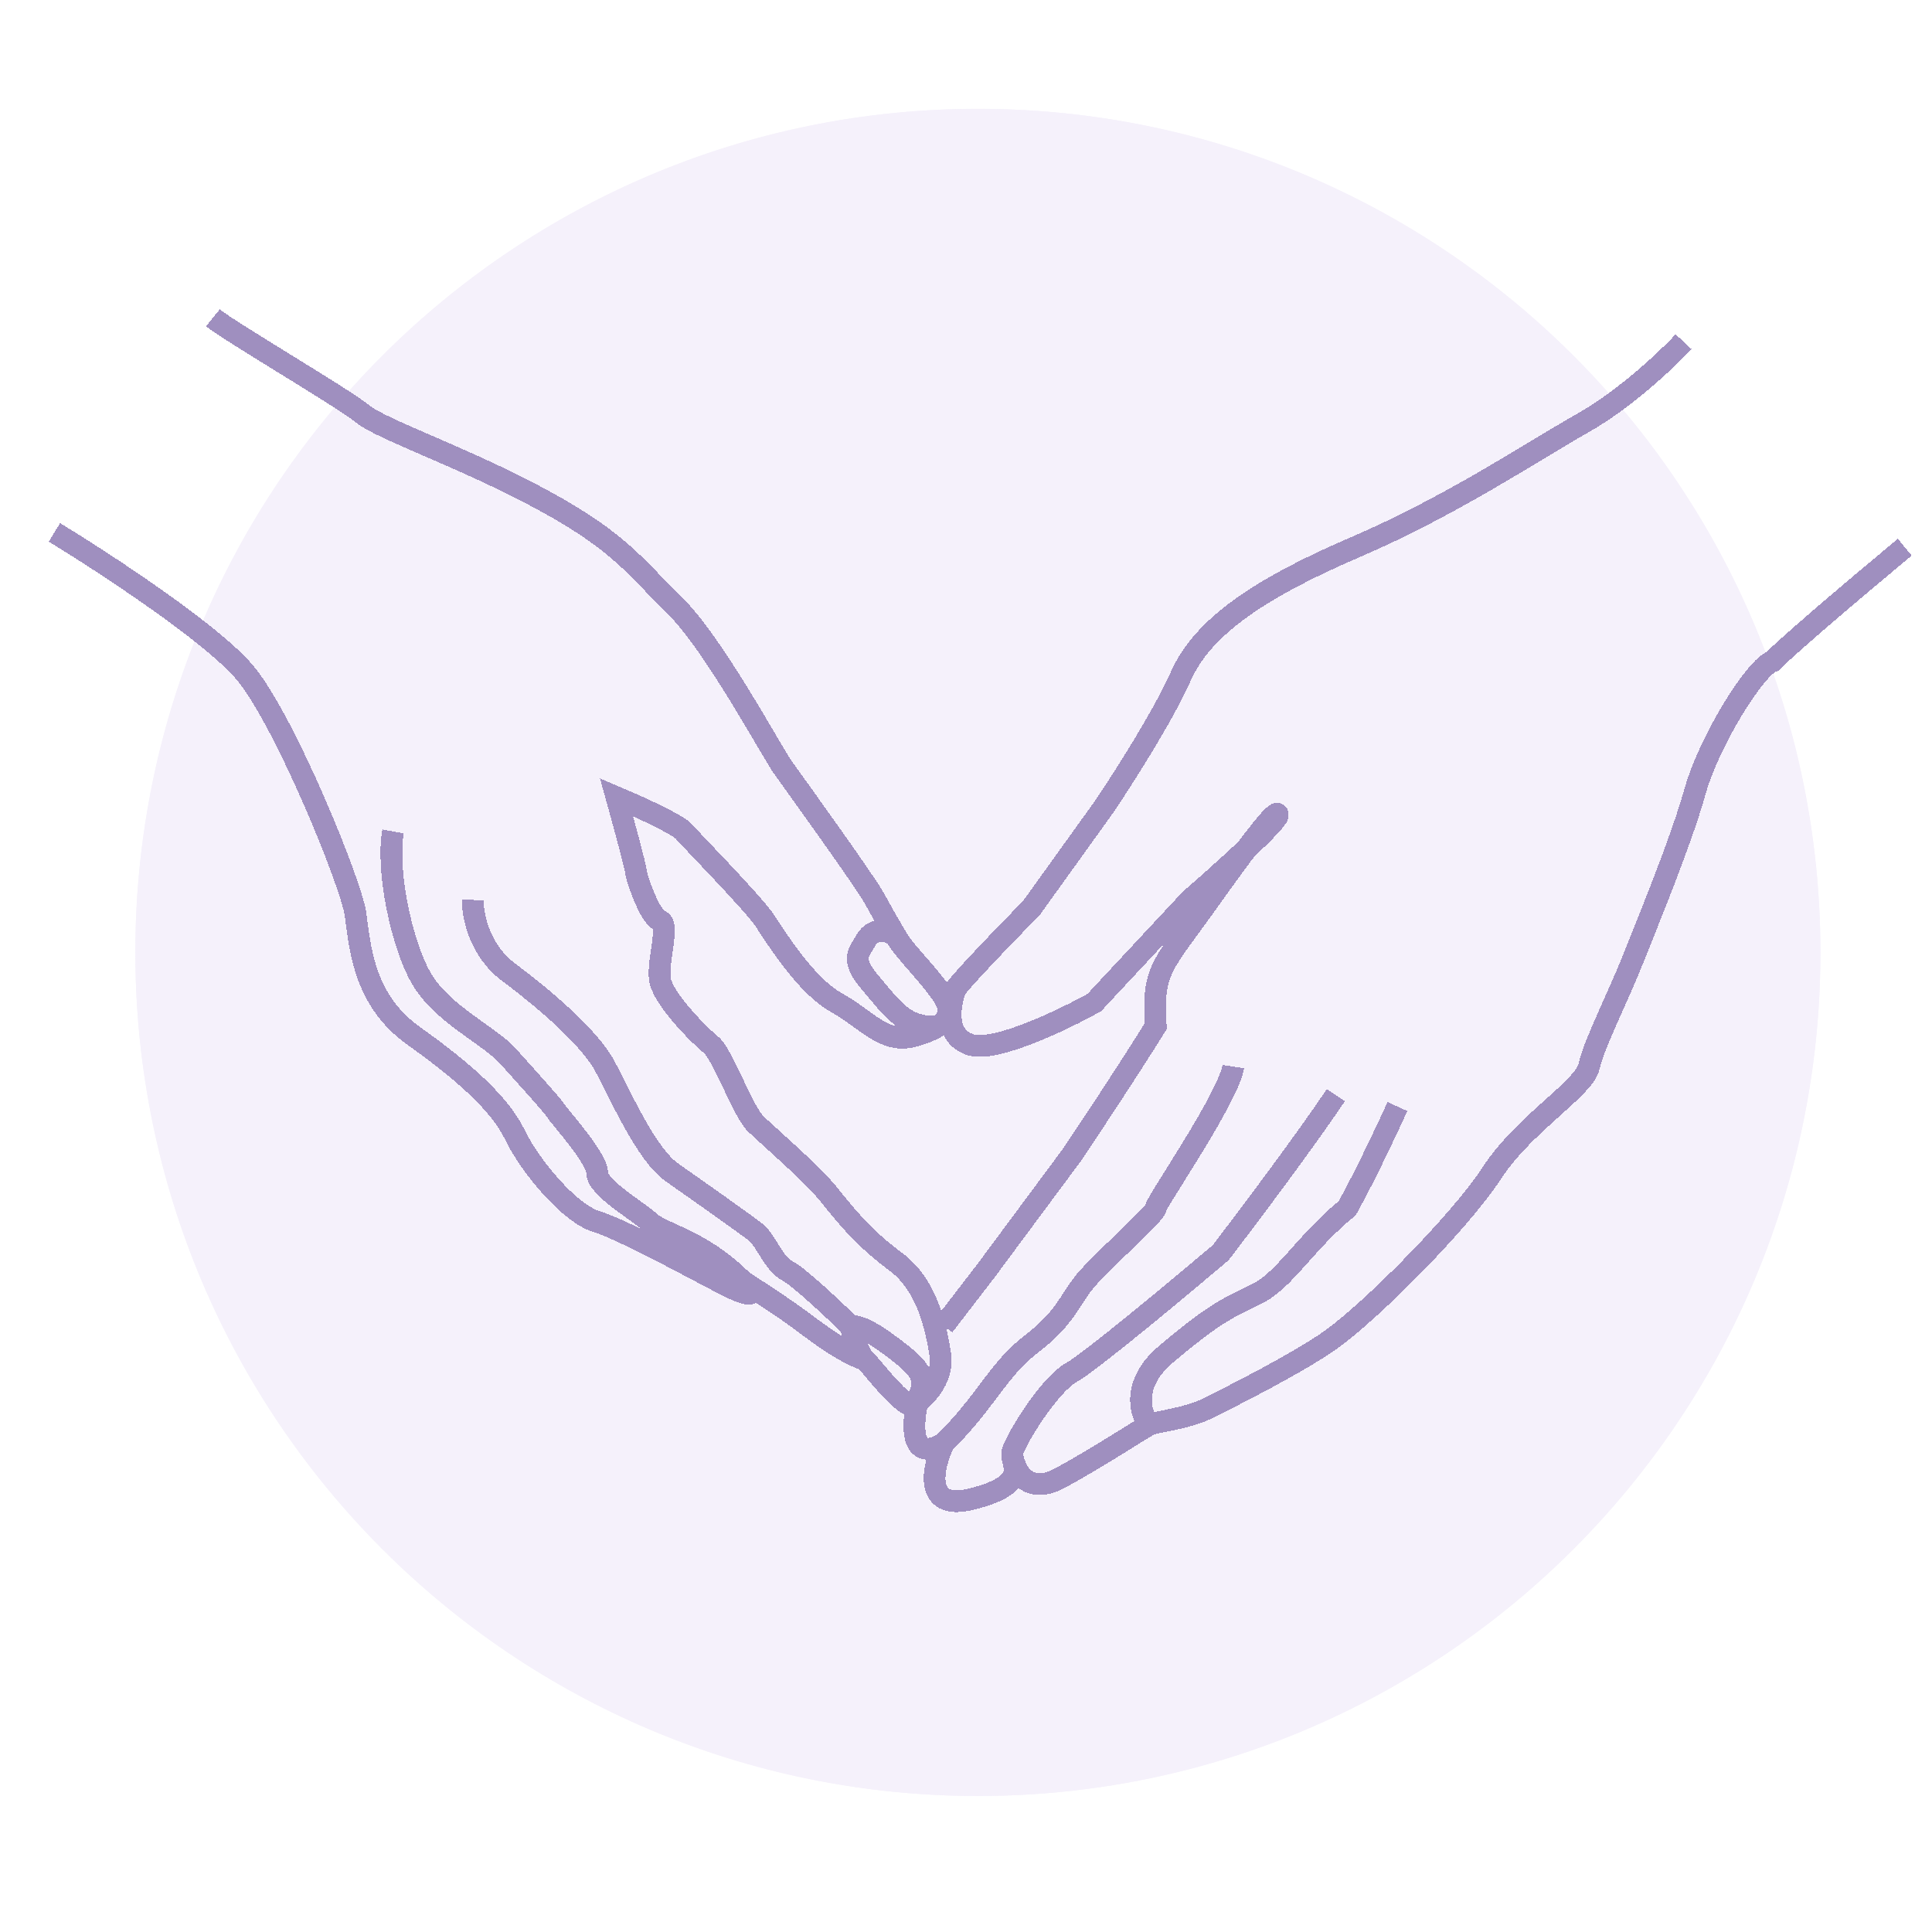 <svg width="71" height="70" viewBox="0 0 71 70" fill="none" xmlns="http://www.w3.org/2000/svg">
<g filter="url(#filter0_f_49_217)">
<ellipse cx="35.937" cy="35" rx="30.962" ry="31" fill="#F5F1FB"/>
<path d="M35.938 4.1C52.982 4.1 66.8 17.934 66.8 35C66.8 52.066 52.982 65.9 35.938 65.9C18.893 65.9 5.074 52.066 5.074 35C5.074 17.934 18.893 4.1 35.938 4.1Z" stroke="#F5F1FB" stroke-width="0.2"/>
</g>
<g filter="url(#filter1_d_49_217)">
<path d="M2 19.228C3.857 20.361 7.866 22.987 9.039 24.43C10.505 26.234 12.893 32.106 13.061 33.239C13.229 34.372 13.312 36.385 15.198 37.728C17.083 39.07 18.382 40.245 18.927 41.377C19.471 42.51 20.938 44.272 21.943 44.565C22.949 44.859 26.426 46.788 26.887 46.998C27.29 47.181 28.011 47.46 27.296 46.746M14.444 30.219C14.192 31.603 14.737 34.33 15.491 35.63C16.245 36.931 18.005 37.728 18.675 38.483C19.346 39.238 20.309 40.286 20.435 40.496C20.561 40.706 21.943 42.216 21.943 42.761C21.943 43.307 23.41 44.146 23.871 44.565C24.331 44.985 25.547 45.194 26.887 46.369C27.057 46.518 27.192 46.643 27.296 46.746M17.377 32.736C17.363 33.281 17.603 34.573 18.675 35.378C20.016 36.385 21.65 37.77 22.237 38.86C22.823 39.951 23.745 42.09 24.709 42.761C25.672 43.433 27.39 44.649 27.767 44.943C28.144 45.236 28.438 46.117 28.94 46.369C29.343 46.57 30.644 47.795 31.245 48.383M31.245 48.383C31.342 48.732 31.588 49.473 31.789 49.641M31.245 48.383C31.622 48.383 32.124 48.634 33.13 49.431C34.136 50.228 33.926 50.522 33.717 51.193M31.789 49.641C32.041 49.851 33.507 51.864 33.717 51.193M31.789 49.641C30.742 49.263 29.736 48.383 28.94 47.837C28.303 47.401 27.579 46.928 27.296 46.746M33.717 51.193C34.052 50.955 34.689 50.27 34.554 49.431C34.387 48.383 34.052 46.872 32.92 46.033C31.789 45.194 31.161 44.439 30.491 43.6C29.82 42.761 28.238 41.419 27.767 40.958C27.296 40.496 26.552 38.399 26.133 38.063C25.714 37.728 24.331 36.343 24.248 35.63C24.164 34.917 24.625 33.617 24.248 33.491C23.871 33.365 23.368 31.855 23.368 31.687C23.368 31.553 22.893 29.813 22.656 28.96C23.382 29.268 24.893 29.95 25.128 30.219C25.421 30.554 27.683 32.861 28.102 33.491C28.521 34.12 29.611 35.882 30.742 36.511C31.873 37.14 32.502 38.063 33.633 37.728C33.992 37.621 34.271 37.506 34.471 37.377M33.717 51.193C33.521 52.004 33.44 53.441 34.68 52.703M33.004 34.204C33.214 34.581 34.261 35.63 34.68 36.301C34.966 36.759 34.901 37.1 34.471 37.377M33.004 34.204C32.795 33.826 32.124 33.7 31.831 34.204C31.538 34.707 31.245 34.917 31.999 35.798C32.753 36.679 33.256 37.488 34.471 37.377M33.004 34.204C32.837 33.924 32.434 33.239 32.166 32.736C31.831 32.106 29.192 28.457 28.773 27.87C28.354 27.282 26.217 23.297 24.792 21.913C23.368 20.529 22.823 19.606 19.974 18.054C17.125 16.502 14.025 15.453 13.312 14.866C12.6 14.278 8.494 11.887 7.824 11.342M61.872 12.223C61.285 12.852 59.727 14.329 58.185 15.201C56.258 16.292 53.325 18.263 49.805 19.774C46.286 21.284 44.191 22.71 43.395 24.514C42.758 25.957 41.258 28.303 40.588 29.296L37.906 33.029C36.999 33.952 35.166 35.848 35.099 36.05C35.015 36.301 34.554 37.728 35.686 38.063C36.591 38.332 39.08 37.14 40.211 36.511L43.73 32.736C44.791 31.813 46.923 29.9 46.956 29.631C46.998 29.296 46.202 30.261 44.442 32.736C42.683 35.211 42.347 35.265 42.473 37.377C41.334 39.201 39.931 41.307 39.373 42.132L36.23 46.369L34.68 48.383M34.68 52.703C36.23 51.193 36.649 50.019 37.906 49.054C39.163 48.089 39.289 47.46 39.876 46.746C40.462 46.033 42.473 44.272 42.473 44.062C42.473 43.852 45.155 39.993 45.322 38.86M34.68 52.703C34.275 53.57 33.909 55.195 35.686 54.759C37.906 54.213 37.152 53.458 37.194 53.081M37.194 53.081C37.236 52.703 38.535 50.564 39.373 50.102C40.043 49.733 43.311 47.012 44.861 45.698C45.783 44.495 47.92 41.654 49.093 39.909M37.194 53.081C37.264 53.668 37.722 54.666 38.996 53.962C40.588 53.081 41.97 52.158 42.222 52.032M42.222 52.032C42.473 51.906 43.227 51.864 44.149 51.529C45.252 50.997 47.752 49.725 48.925 48.886C50.392 47.837 53.66 44.565 54.833 42.761C56.006 40.958 58.227 39.657 58.394 38.86C58.562 38.063 59.484 36.259 60.028 34.875C60.573 33.491 61.746 30.68 62.291 28.751C62.836 26.821 64.553 24.136 65.14 23.968C65.911 23.197 68.701 20.85 70 19.774M42.222 52.032C41.901 51.612 41.577 50.505 42.85 49.431C44.442 48.089 45.029 47.753 46.118 47.25C47.208 46.746 47.92 45.362 49.512 44.062C50.182 42.854 51.02 41.069 51.355 40.328" stroke="#9F8FBF" stroke-width="0.8" shape-rendering="crispEdges"/>
</g>
<defs>
<filter id="filter0_f_49_217" x="0.975" y="0" width="69.925" height="70" filterUnits="userSpaceOnUse" color-interpolation-filters="sRGB">
<feFlood flood-opacity="0" result="BackgroundImageFix"/>
<feBlend mode="normal" in="SourceGraphic" in2="BackgroundImageFix" result="shape"/>
<feGaussianBlur stdDeviation="2" result="effect1_foregroundBlur_49_217"/>
</filter>
<filter id="filter1_d_49_217" x="1.457" y="11.032" width="69.134" height="44.87" filterUnits="userSpaceOnUse" color-interpolation-filters="sRGB">
<feFlood flood-opacity="0" result="BackgroundImageFix"/>
<feColorMatrix in="SourceAlpha" type="matrix" values="0 0 0 0 0 0 0 0 0 0 0 0 0 0 0 0 0 0 127 0" result="hardAlpha"/>
<feOffset dy="0.335"/>
<feGaussianBlur stdDeviation="0.168"/>
<feComposite in2="hardAlpha" operator="out"/>
<feColorMatrix type="matrix" values="0 0 0 0 0 0 0 0 0 0 0 0 0 0 0 0 0 0 0.25 0"/>
<feBlend mode="normal" in2="BackgroundImageFix" result="effect1_dropShadow_49_217"/>
<feBlend mode="normal" in="SourceGraphic" in2="effect1_dropShadow_49_217" result="shape"/>
</filter>
</defs>
</svg>
